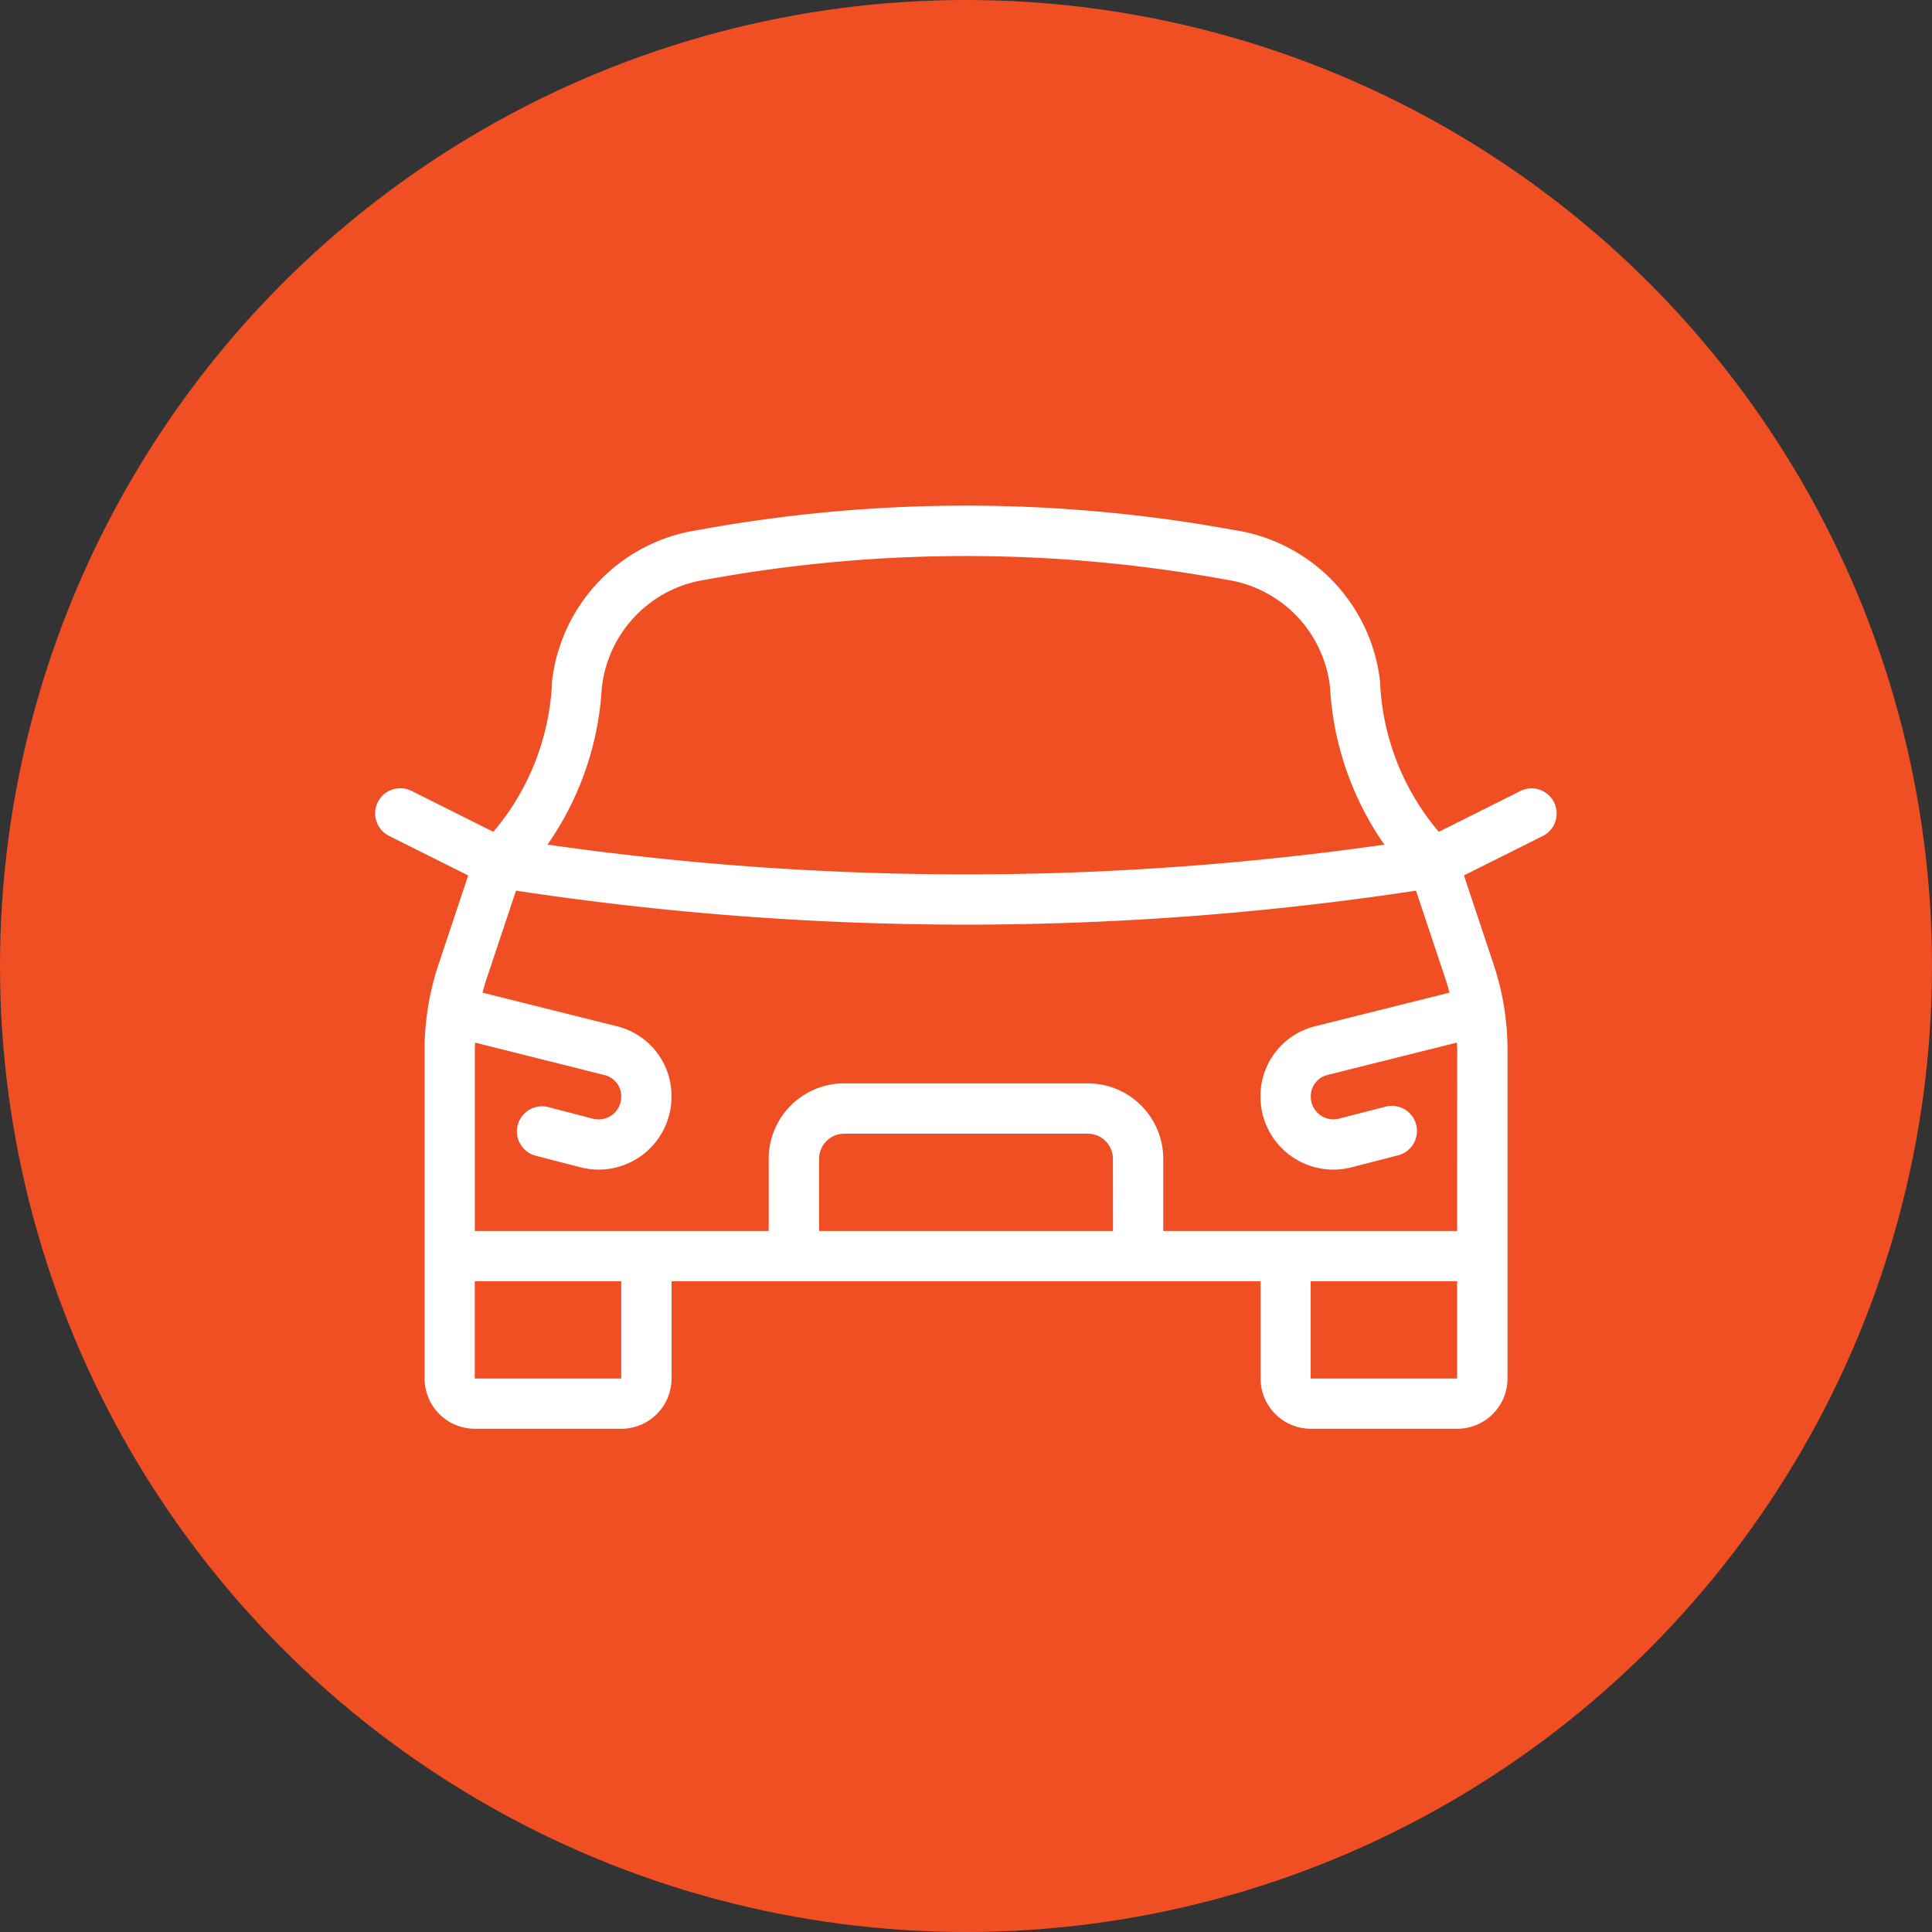 <svg xmlns="http://www.w3.org/2000/svg" width="64" height="64" viewBox="0 0 64 64">
  <rect x="0" y="0" width="64" height="64" fill="#333333" stroke="none"/>
  <g id="icon-autostavvieta" transform="translate(-197 -1610)">
    <circle id="Ellipse_30" data-name="Ellipse 30" cx="32" cy="32" r="32" transform="translate(197 1610)" fill="#f04e23"/>
    <path id="Path_14964" data-name="Path 14964" d="M123.045,81.961a.833.833,0,0,0-1.117-.372l-2.7,1.351a8.209,8.209,0,0,1-1.947-4.995,5.726,5.726,0,0,0-4.87-5.008,49.127,49.127,0,0,0-17.687,0,5.727,5.727,0,0,0-4.87,5.008,8.207,8.207,0,0,1-1.946,4.995l-2.7-1.351a.833.833,0,1,0-.745,1.49l2.612,1.306-.983,2.948a8.96,8.96,0,0,0-.461,2.839V101.05a1.667,1.667,0,0,0,1.665,1.665h4.851a1.667,1.667,0,0,0,1.665-1.665V97.828h19.512v3.222a1.667,1.667,0,0,0,1.665,1.665h4.851a1.667,1.667,0,0,0,1.665-1.665V90.172a8.96,8.96,0,0,0-.461-2.839l-.983-2.948,2.612-1.306a.833.833,0,0,0,.372-1.117ZM91.507,78.136a4.061,4.061,0,0,1,3.452-3.551,47.816,47.816,0,0,1,17.213,0,4.06,4.06,0,0,1,3.452,3.551,10.083,10.083,0,0,0,1.8,5.228,97.94,97.94,0,0,1-27.721,0,10.08,10.08,0,0,0,1.8-5.228Zm.638,22.914H87.294V97.828h4.851Zm16.29-4.887H98.7V93.773a.834.834,0,0,1,.833-.833H107.6a.834.834,0,0,1,.833.833Zm11.4,4.887h-4.851V97.828h4.851Zm0-4.887H110.1V93.773a2.5,2.5,0,0,0-2.5-2.5H99.53a2.5,2.5,0,0,0-2.5,2.5v2.389H87.295V90.172c0-.083.007-.166.01-.249L91.6,91a.724.724,0,0,1,.545.72.748.748,0,0,1-.748.747.765.765,0,0,1-.183-.022L89.7,92.051a.833.833,0,0,0-.416,1.612l1.521.393a2.45,2.45,0,0,0,.592.074,2.415,2.415,0,0,0,2.413-2.413,2.378,2.378,0,0,0-1.82-2.339l-4.439-1.11c.037-.137.073-.274.118-.409l.99-2.97a99.7,99.7,0,0,0,14.907,1.126,99.7,99.7,0,0,0,14.907-1.126l.99,2.97c.045.135.081.272.118.409l-4.426,1.107a2.382,2.382,0,0,0-1.834,2.342,2.416,2.416,0,0,0,2.413,2.413,2.457,2.457,0,0,0,.6-.075l1.515-.391a.833.833,0,1,0-.416-1.612l-1.509.389a.75.75,0,0,1-.937-.724.727.727,0,0,1,.559-.724l4.282-1.071c0,.083.01.166.01.249Z" transform="translate(125.434 1554.615)" fill="#fff"/>
  </g>
</svg>
